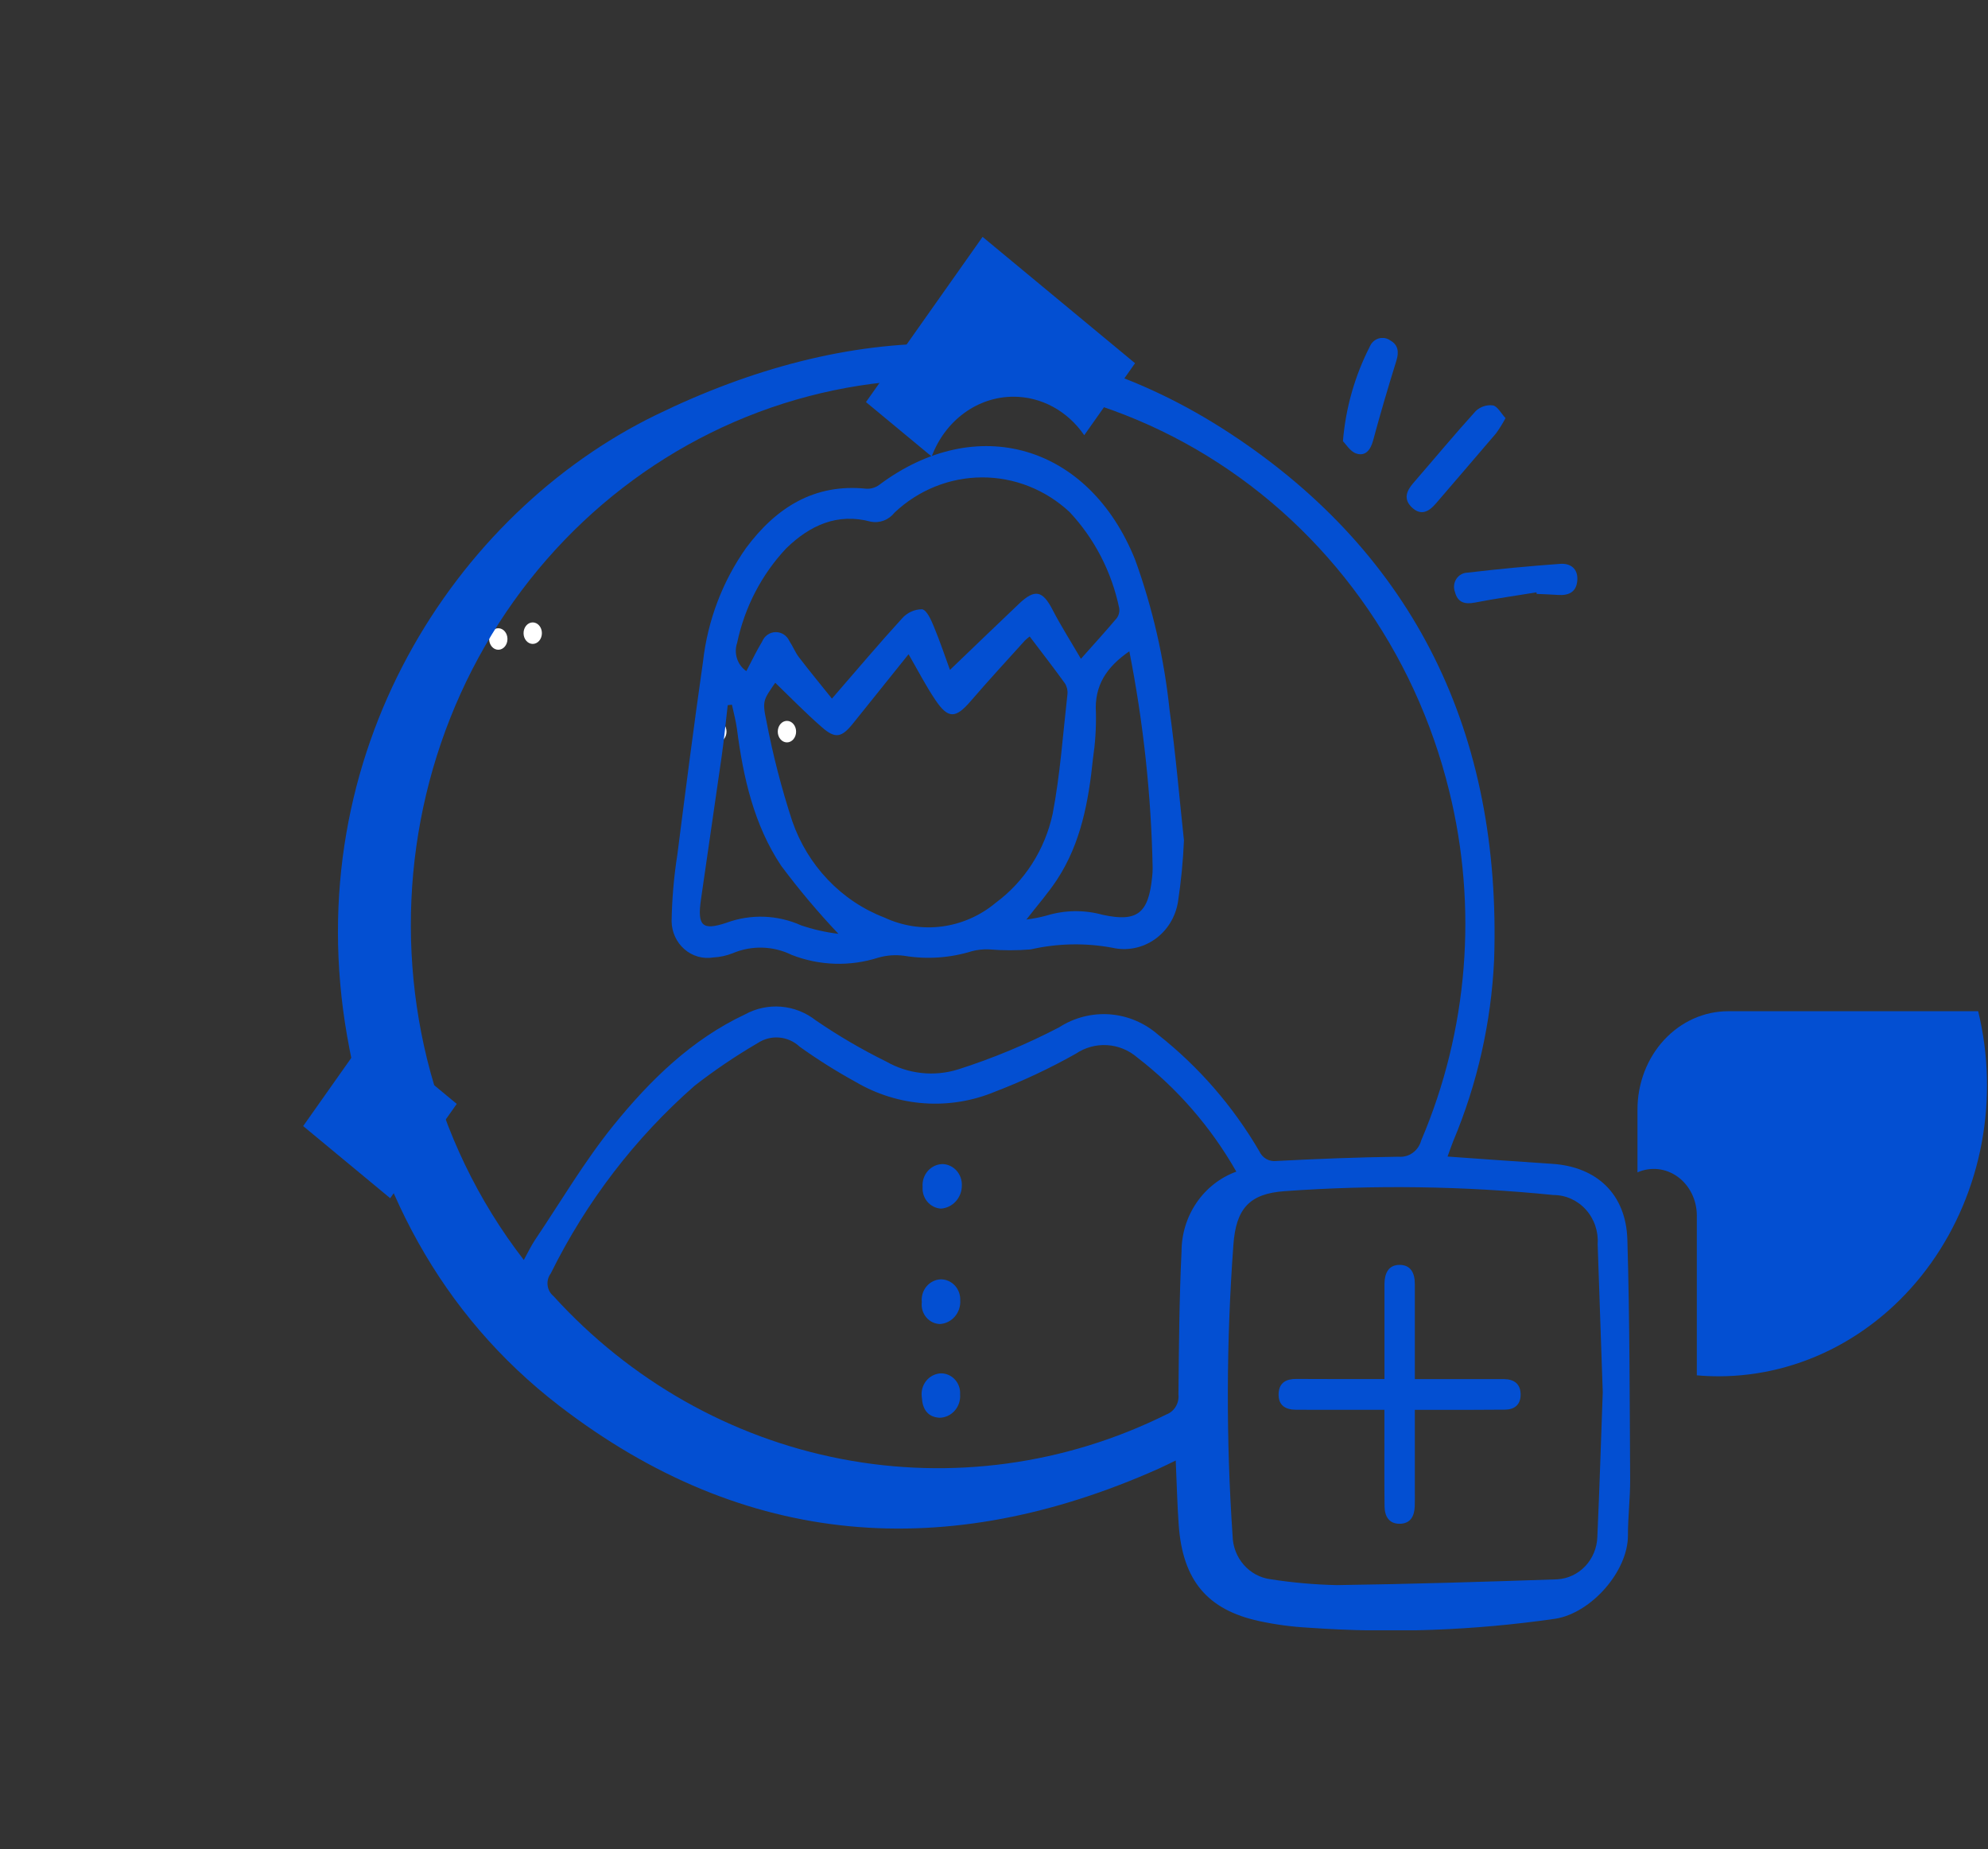 <svg width="200" height="186" viewBox="0 0 200 186" fill="none" xmlns="http://www.w3.org/2000/svg">
<rect x="0" y="0" width="200" height="186" fill="#333333" stroke="none"/>
<path d="M101.96 39.907C103.343 39.906 104.708 40.255 105.944 40.928C107.18 41.601 108.253 42.578 109.078 43.781L114.19 36.539L98.852 23.828L87.121 40.447L93.731 45.926C94.393 44.148 95.53 42.625 96.996 41.553C98.462 40.48 100.191 39.907 101.96 39.907Z" fill="#034FD2"/>
<path d="M173.858 101.724H199.011C200.062 106.055 200.183 110.589 199.364 114.978C198.544 119.367 196.806 123.494 194.284 127.041C191.762 130.588 188.522 133.461 184.814 135.439C181.107 137.416 177.03 138.446 172.897 138.448C172.159 138.448 171.429 138.416 170.707 138.352V122.284C170.708 121.514 170.533 120.755 170.199 120.075C169.865 119.395 169.382 118.814 168.792 118.384C168.202 117.955 167.524 117.689 166.816 117.61C166.109 117.532 165.395 117.643 164.737 117.934V111.612C164.736 110.313 164.972 109.028 165.43 107.828C165.888 106.628 166.56 105.538 167.407 104.62C168.254 103.702 169.26 102.974 170.367 102.477C171.474 101.98 172.66 101.724 173.858 101.724Z" fill="#034FD2"/>
<path d="M45.95 111.047L37.196 103.792L30.5 113.278L39.255 120.533L45.95 111.047Z" fill="#034FD2"/>
<path d="M46.665 65.949C47.174 65.949 47.587 65.465 47.587 64.867C47.587 64.269 47.174 63.785 46.665 63.785C46.156 63.785 45.743 64.269 45.743 64.867C45.743 65.465 46.156 65.949 46.665 65.949Z" fill="white"/>
<path d="M50.131 65.362C50.64 65.362 51.053 64.878 51.053 64.28C51.053 63.683 50.64 63.198 50.131 63.198C49.621 63.198 49.208 63.683 49.208 64.28C49.208 64.878 49.621 65.362 50.131 65.362Z" fill="white"/>
<path d="M53.595 64.775C54.104 64.775 54.517 64.29 54.517 63.693C54.517 63.095 54.104 62.611 53.595 62.611C53.085 62.611 52.672 63.095 52.672 63.693C52.672 64.29 53.085 64.775 53.595 64.775Z" fill="white"/>
<path d="M72.167 74.681C72.677 74.681 73.09 74.196 73.09 73.599C73.09 73.001 72.677 72.516 72.167 72.516C71.658 72.516 71.245 73.001 71.245 73.599C71.245 74.196 71.658 74.681 72.167 74.681Z" fill="white"/>
<path d="M75.668 74.681C76.177 74.681 76.591 74.196 76.591 73.599C76.591 73.001 76.177 72.516 75.668 72.516C75.159 72.516 74.746 73.001 74.746 73.599C74.746 74.196 75.159 74.681 75.668 74.681Z" fill="white"/>
<path d="M79.169 74.681C79.678 74.681 80.091 74.196 80.091 73.599C80.091 73.001 79.678 72.516 79.169 72.516C78.66 72.516 78.247 73.001 78.247 73.599C78.247 74.196 78.66 74.681 79.169 74.681Z" fill="white"/>
<g clip-path="url(#clip0_894_867)">
<path d="M145.629 116.343C149.221 116.591 152.68 116.854 156.142 117.075C160.62 117.362 163.581 120.101 163.718 124.689C163.958 132.73 163.948 140.781 163.999 148.827C164.011 150.701 163.773 152.577 163.777 154.451C163.786 158.062 160.092 162.256 156.485 162.835C148.253 164.024 139.923 164.327 131.63 163.737C129.963 163.647 128.305 163.424 126.671 163.071C121.461 161.938 118.992 158.975 118.587 153.453C118.434 151.343 118.387 149.234 118.283 146.919C117.647 147.223 117.108 147.5 116.558 147.745C95.312 157.214 74.967 155.821 56.239 141.397C44.29 132.195 37.559 119.292 34.918 104.199C29.955 75.828 45.779 51.599 65.974 41.756C85.283 32.344 105.118 31.344 123.814 43.642C142.345 55.831 151.076 73.829 150.313 96.573C150.018 102.852 148.625 109.023 146.201 114.787C146.006 115.275 145.838 115.774 145.629 116.343ZM52.697 126.745C53.142 125.943 53.431 125.323 53.806 124.759C56.419 120.878 58.807 116.799 61.734 113.187C65.415 108.647 69.586 104.566 74.947 102.046C76.065 101.433 77.329 101.164 78.59 101.269C79.851 101.374 81.057 101.849 82.066 102.639C84.329 104.188 86.695 105.572 89.145 106.78C90.24 107.405 91.444 107.798 92.688 107.935C93.931 108.072 95.189 107.951 96.386 107.578C99.882 106.463 103.282 105.048 106.549 103.346C108.073 102.363 109.859 101.905 111.651 102.039C113.442 102.173 115.146 102.891 116.518 104.091C120.591 107.302 124.043 111.278 126.693 115.811C126.839 116.136 127.081 116.406 127.384 116.582C127.687 116.758 128.036 116.831 128.381 116.791C132.481 116.579 136.585 116.413 140.689 116.361C141.196 116.408 141.703 116.27 142.121 115.971C142.539 115.672 142.843 115.23 142.978 114.722C147.702 103.649 148.691 91.254 145.784 79.53C142.32 65.428 133.581 53.328 121.491 45.889C109.401 38.451 94.948 36.285 81.314 39.868C67.68 43.45 55.979 52.488 48.788 64.993C41.596 77.497 39.502 92.444 42.965 106.546C44.784 113.918 48.102 120.804 52.697 126.745ZM124.379 117.86C121.83 113.387 118.444 109.485 114.42 106.382C113.561 105.64 112.493 105.203 111.376 105.136C110.258 105.069 109.149 105.375 108.212 106.01C105.619 107.468 102.928 108.733 100.16 109.795C97.893 110.746 95.448 111.154 93.007 110.986C90.566 110.819 88.194 110.081 86.069 108.828C84.132 107.766 82.258 106.587 80.456 105.297C79.887 104.764 79.164 104.439 78.399 104.373C77.633 104.307 76.869 104.504 76.222 104.932C74.029 106.211 71.919 107.636 69.905 109.199C63.911 114.446 58.983 120.871 55.408 128.103C55.154 128.441 55.039 128.871 55.09 129.297C55.14 129.722 55.351 130.11 55.677 130.376C63.398 138.879 73.538 144.618 84.625 146.76C95.712 148.902 107.171 147.336 117.34 142.289C117.731 142.142 118.064 141.863 118.284 141.497C118.505 141.131 118.6 140.699 118.555 140.27C118.604 135.483 118.635 130.692 118.866 125.911C118.865 124.144 119.396 122.419 120.383 120.977C121.371 119.535 122.767 118.446 124.379 117.86ZM161.242 140.049C161.064 134.837 160.903 129.997 160.73 125.158C160.774 124.525 160.691 123.889 160.487 123.291C160.282 122.692 159.961 122.144 159.542 121.68C159.124 121.215 158.617 120.846 158.054 120.593C157.491 120.34 156.884 120.21 156.271 120.211C147.285 119.306 138.242 119.177 129.236 119.825C125.698 120.073 124.344 121.58 124.084 125.219C123.366 134.969 123.339 144.762 124.004 154.517C124.032 155.589 124.431 156.616 125.126 157.412C125.822 158.209 126.77 158.722 127.799 158.86C130.016 159.208 132.254 159.407 134.496 159.454C141.888 159.351 149.279 159.125 156.669 158.872C157.733 158.81 158.736 158.338 159.481 157.551C160.226 156.763 160.66 155.716 160.698 154.615C160.922 149.636 161.074 144.656 161.242 140.048V140.049Z" fill="#034FD2"/>
<path d="M151.459 42.06C151.181 42.588 150.868 43.094 150.521 43.577C148.516 45.943 146.478 48.281 144.464 50.64C143.744 51.485 142.945 51.915 142.027 51.031C141.168 50.203 141.498 49.38 142.185 48.589C144.28 46.174 146.324 43.708 148.47 41.343C148.702 41.127 148.975 40.965 149.272 40.868C149.569 40.771 149.883 40.741 150.192 40.781C150.656 40.873 151.009 41.575 151.459 42.06Z" fill="#034FD2"/>
<path d="M154.573 59.587C152.506 59.925 150.432 60.217 148.377 60.616C147.37 60.812 146.644 60.616 146.374 59.55C146.293 59.338 146.264 59.109 146.287 58.882C146.31 58.655 146.385 58.437 146.507 58.247C146.628 58.056 146.792 57.899 146.985 57.788C147.177 57.677 147.393 57.615 147.613 57.608C150.727 57.242 153.846 56.946 156.972 56.72C157.974 56.649 158.781 57.188 158.68 58.406C158.583 59.594 157.779 59.919 156.742 59.847C156.022 59.798 155.313 59.776 154.597 59.743L154.573 59.587Z" fill="#034FD2"/>
<path d="M135.104 44.383C135.377 41.053 136.297 37.815 137.808 34.861C137.889 34.665 138.012 34.49 138.167 34.349C138.322 34.208 138.505 34.105 138.704 34.046C138.903 33.988 139.111 33.976 139.315 34.012C139.518 34.048 139.712 34.13 139.88 34.253C140.661 34.7 140.755 35.399 140.48 36.29C139.651 38.95 138.862 41.626 138.138 44.316C137.874 45.3 137.341 45.92 136.441 45.62C135.837 45.419 135.401 44.675 135.104 44.383Z" fill="#034FD2"/>
<path d="M119.11 84.541C119.022 86.608 118.822 88.667 118.511 90.711C118.389 91.474 118.119 92.203 117.716 92.855C117.313 93.506 116.785 94.065 116.166 94.498C115.547 94.931 114.848 95.229 114.114 95.373C113.379 95.518 112.624 95.505 111.894 95.337C109.176 94.834 106.388 94.891 103.691 95.506C102.276 95.623 100.853 95.62 99.439 95.499C98.879 95.482 98.321 95.545 97.778 95.686C95.577 96.368 93.254 96.527 90.986 96.15C90.111 96.028 89.221 96.089 88.37 96.331C85.518 97.245 82.453 97.151 79.659 96.063C78.733 95.608 77.725 95.357 76.7 95.328C75.675 95.299 74.655 95.492 73.706 95.894C73.081 96.139 72.422 96.282 71.754 96.316C71.242 96.401 70.719 96.371 70.22 96.229C69.72 96.086 69.256 95.835 68.859 95.49C68.462 95.146 68.141 94.718 67.918 94.234C67.695 93.75 67.575 93.222 67.566 92.687C67.603 90.423 67.798 88.165 68.15 85.931C68.972 79.478 69.801 73.019 70.723 66.572C71.188 62.43 72.683 58.484 75.062 55.117C78.092 51.047 81.936 48.627 87.132 49.161C87.591 49.194 88.047 49.065 88.426 48.796C98.245 41.428 109.573 44.729 114.211 56.336C115.964 61.195 117.123 66.261 117.662 71.416C118.283 75.865 118.656 80.34 119.11 84.541ZM77.991 68.68C76.839 70.37 76.661 70.475 77.091 72.472C77.745 75.898 78.615 79.276 79.697 82.584C80.463 84.805 81.691 86.826 83.293 88.504C84.894 90.183 86.832 91.478 88.97 92.299C90.789 93.149 92.8 93.46 94.78 93.197C96.76 92.934 98.63 92.108 100.182 90.81C103.091 88.654 105.129 85.463 105.905 81.849C106.659 77.898 106.935 73.849 107.389 69.835C107.429 69.452 107.339 69.066 107.135 68.743C106.002 67.175 104.815 65.641 103.591 64.028C103.417 64.156 103.252 64.296 103.097 64.448C101.274 66.47 99.428 68.467 97.654 70.529C96.145 72.285 95.394 72.338 94.096 70.405C93.136 68.984 92.351 67.444 91.404 65.813C89.512 68.171 87.685 70.444 85.858 72.724C84.672 74.213 84.044 74.355 82.658 73.129C81.067 71.745 79.583 70.215 77.991 68.68ZM75.086 67.512C75.657 66.433 76.114 65.456 76.67 64.545C76.781 64.267 76.969 64.028 77.209 63.859C77.45 63.689 77.733 63.595 78.024 63.589C78.315 63.583 78.601 63.664 78.848 63.823C79.095 63.982 79.292 64.213 79.415 64.486C79.767 65.012 80.001 65.627 80.383 66.125C81.456 67.525 82.579 68.884 83.696 70.278C86.199 67.394 88.424 64.755 90.748 62.212C91.004 61.922 91.315 61.69 91.662 61.531C92.01 61.372 92.385 61.29 92.765 61.289C93.252 61.376 93.678 62.376 93.956 63.046C94.582 64.554 95.1 66.108 95.569 67.389C97.978 65.08 100.239 62.898 102.515 60.738C104.117 59.215 104.897 59.406 105.897 61.35C106.695 62.898 107.636 64.37 108.745 66.274C110.103 64.744 111.249 63.49 112.344 62.19C112.453 62.046 112.531 61.88 112.573 61.703C112.616 61.526 112.623 61.342 112.593 61.162C111.836 57.523 110.106 54.177 107.601 51.505C105.183 49.253 102.041 48.012 98.787 48.024C95.532 48.035 92.398 49.297 89.994 51.566C89.712 51.928 89.339 52.205 88.916 52.365C88.494 52.525 88.037 52.563 87.595 52.475C84.246 51.578 81.492 52.837 79.106 55.151C76.628 57.782 74.914 61.079 74.159 64.667C73.984 65.18 73.981 65.739 74.149 66.254C74.317 66.769 74.647 67.213 75.086 67.512ZM113.615 65.517C111.347 67.085 110.072 68.933 110.255 71.722C110.284 73.251 110.185 74.78 109.959 76.292C109.519 80.586 108.752 84.798 106.359 88.46C105.462 89.831 104.369 91.066 103.258 92.502C103.942 92.417 104.619 92.284 105.286 92.102C107.123 91.541 109.074 91.513 110.925 92.023C114.397 92.782 115.544 91.899 115.909 88.22C115.943 87.926 115.96 87.63 115.961 87.333C115.816 80.002 115.031 72.701 113.615 65.517ZM73.635 70.89L73.211 70.937C73.013 72.632 72.851 74.333 72.611 76.025C71.928 80.855 71.201 85.678 70.516 90.507C70.142 93.136 70.651 93.637 73.07 92.831C75.519 91.927 78.208 92.018 80.595 93.086C81.816 93.5 83.074 93.785 84.35 93.938C82.302 91.776 80.379 89.491 78.591 87.095C75.859 83 74.772 78.223 74.142 73.336C74.03 72.508 73.811 71.704 73.635 70.89Z" fill="#034FD2"/>
<path d="M96.764 119.249C96.768 119.842 96.552 120.414 96.16 120.847C95.769 121.281 95.232 121.542 94.66 121.579C94.399 121.563 94.144 121.494 93.909 121.375C93.675 121.256 93.466 121.09 93.294 120.887C93.123 120.683 92.992 120.446 92.91 120.19C92.829 119.933 92.797 119.663 92.818 119.393C92.794 119.101 92.829 118.806 92.922 118.528C93.014 118.25 93.161 117.995 93.354 117.779C93.547 117.563 93.781 117.391 94.042 117.274C94.303 117.157 94.584 117.097 94.868 117.099C95.394 117.128 95.888 117.37 96.242 117.772C96.597 118.175 96.784 118.705 96.764 119.249Z" fill="#034FD2"/>
<path d="M94.554 133.191C94.29 133.182 94.031 133.117 93.794 132.999C93.556 132.881 93.345 132.713 93.174 132.505C93.003 132.298 92.876 132.056 92.8 131.794C92.725 131.533 92.704 131.258 92.737 130.988C92.707 130.705 92.733 130.418 92.814 130.146C92.896 129.873 93.031 129.621 93.212 129.406C93.392 129.19 93.614 129.016 93.862 128.893C94.111 128.77 94.382 128.702 94.657 128.693C94.92 128.695 95.18 128.751 95.422 128.859C95.664 128.966 95.882 129.123 96.064 129.32C96.245 129.517 96.387 129.75 96.479 130.005C96.572 130.26 96.614 130.531 96.603 130.803C96.622 131.099 96.584 131.396 96.49 131.677C96.397 131.958 96.251 132.217 96.061 132.439C95.87 132.661 95.639 132.842 95.38 132.971C95.121 133.1 94.841 133.175 94.554 133.191Z" fill="#034FD2"/>
<path d="M96.589 140.27C96.611 140.565 96.575 140.862 96.483 141.142C96.391 141.423 96.244 141.681 96.052 141.9C95.861 142.12 95.628 142.297 95.368 142.421C95.108 142.544 94.826 142.612 94.54 142.619C93.307 142.559 92.801 141.726 92.74 140.563C92.695 140.27 92.711 139.971 92.787 139.686C92.863 139.4 92.997 139.134 93.18 138.906C93.363 138.678 93.59 138.493 93.848 138.363C94.105 138.233 94.386 138.161 94.673 138.152C94.936 138.152 95.196 138.208 95.437 138.316C95.678 138.424 95.896 138.582 96.075 138.781C96.255 138.98 96.393 139.214 96.482 139.47C96.57 139.727 96.607 139.999 96.589 140.27Z" fill="#034FD2"/>
<path d="M139.283 138.724V130.495C139.283 130.052 139.283 129.609 139.283 129.164C139.291 128.1 139.676 127.243 140.802 127.241C141.927 127.24 142.336 128.069 142.336 129.146C142.336 131.761 142.336 134.377 142.336 136.993V138.73H150.032C150.461 138.73 150.889 138.73 151.32 138.73C152.33 138.748 152.989 139.215 152.98 140.316C152.972 141.36 152.301 141.805 151.379 141.805C148.993 141.831 146.608 141.823 144.223 141.826C143.657 141.826 143.093 141.826 142.336 141.826V149.893C142.336 150.435 142.348 150.98 142.329 151.522C142.294 152.533 141.888 153.274 140.815 153.283C139.742 153.292 139.304 152.538 139.292 151.534C139.262 149.164 139.279 146.796 139.277 144.427V141.821C137.486 141.821 135.797 141.821 134.098 141.821C132.857 141.821 131.617 141.821 130.378 141.814C129.327 141.805 128.579 141.383 128.634 140.175C128.689 139.065 129.421 138.709 130.412 138.714C133.312 138.733 136.21 138.724 139.283 138.724Z" fill="#034FD2"/>
</g>
<defs>
<clipPath id="clip0_894_867">
<rect width="130" height="130" fill="white" transform="translate(34 34)"/>
</clipPath>
</defs>
</svg>
